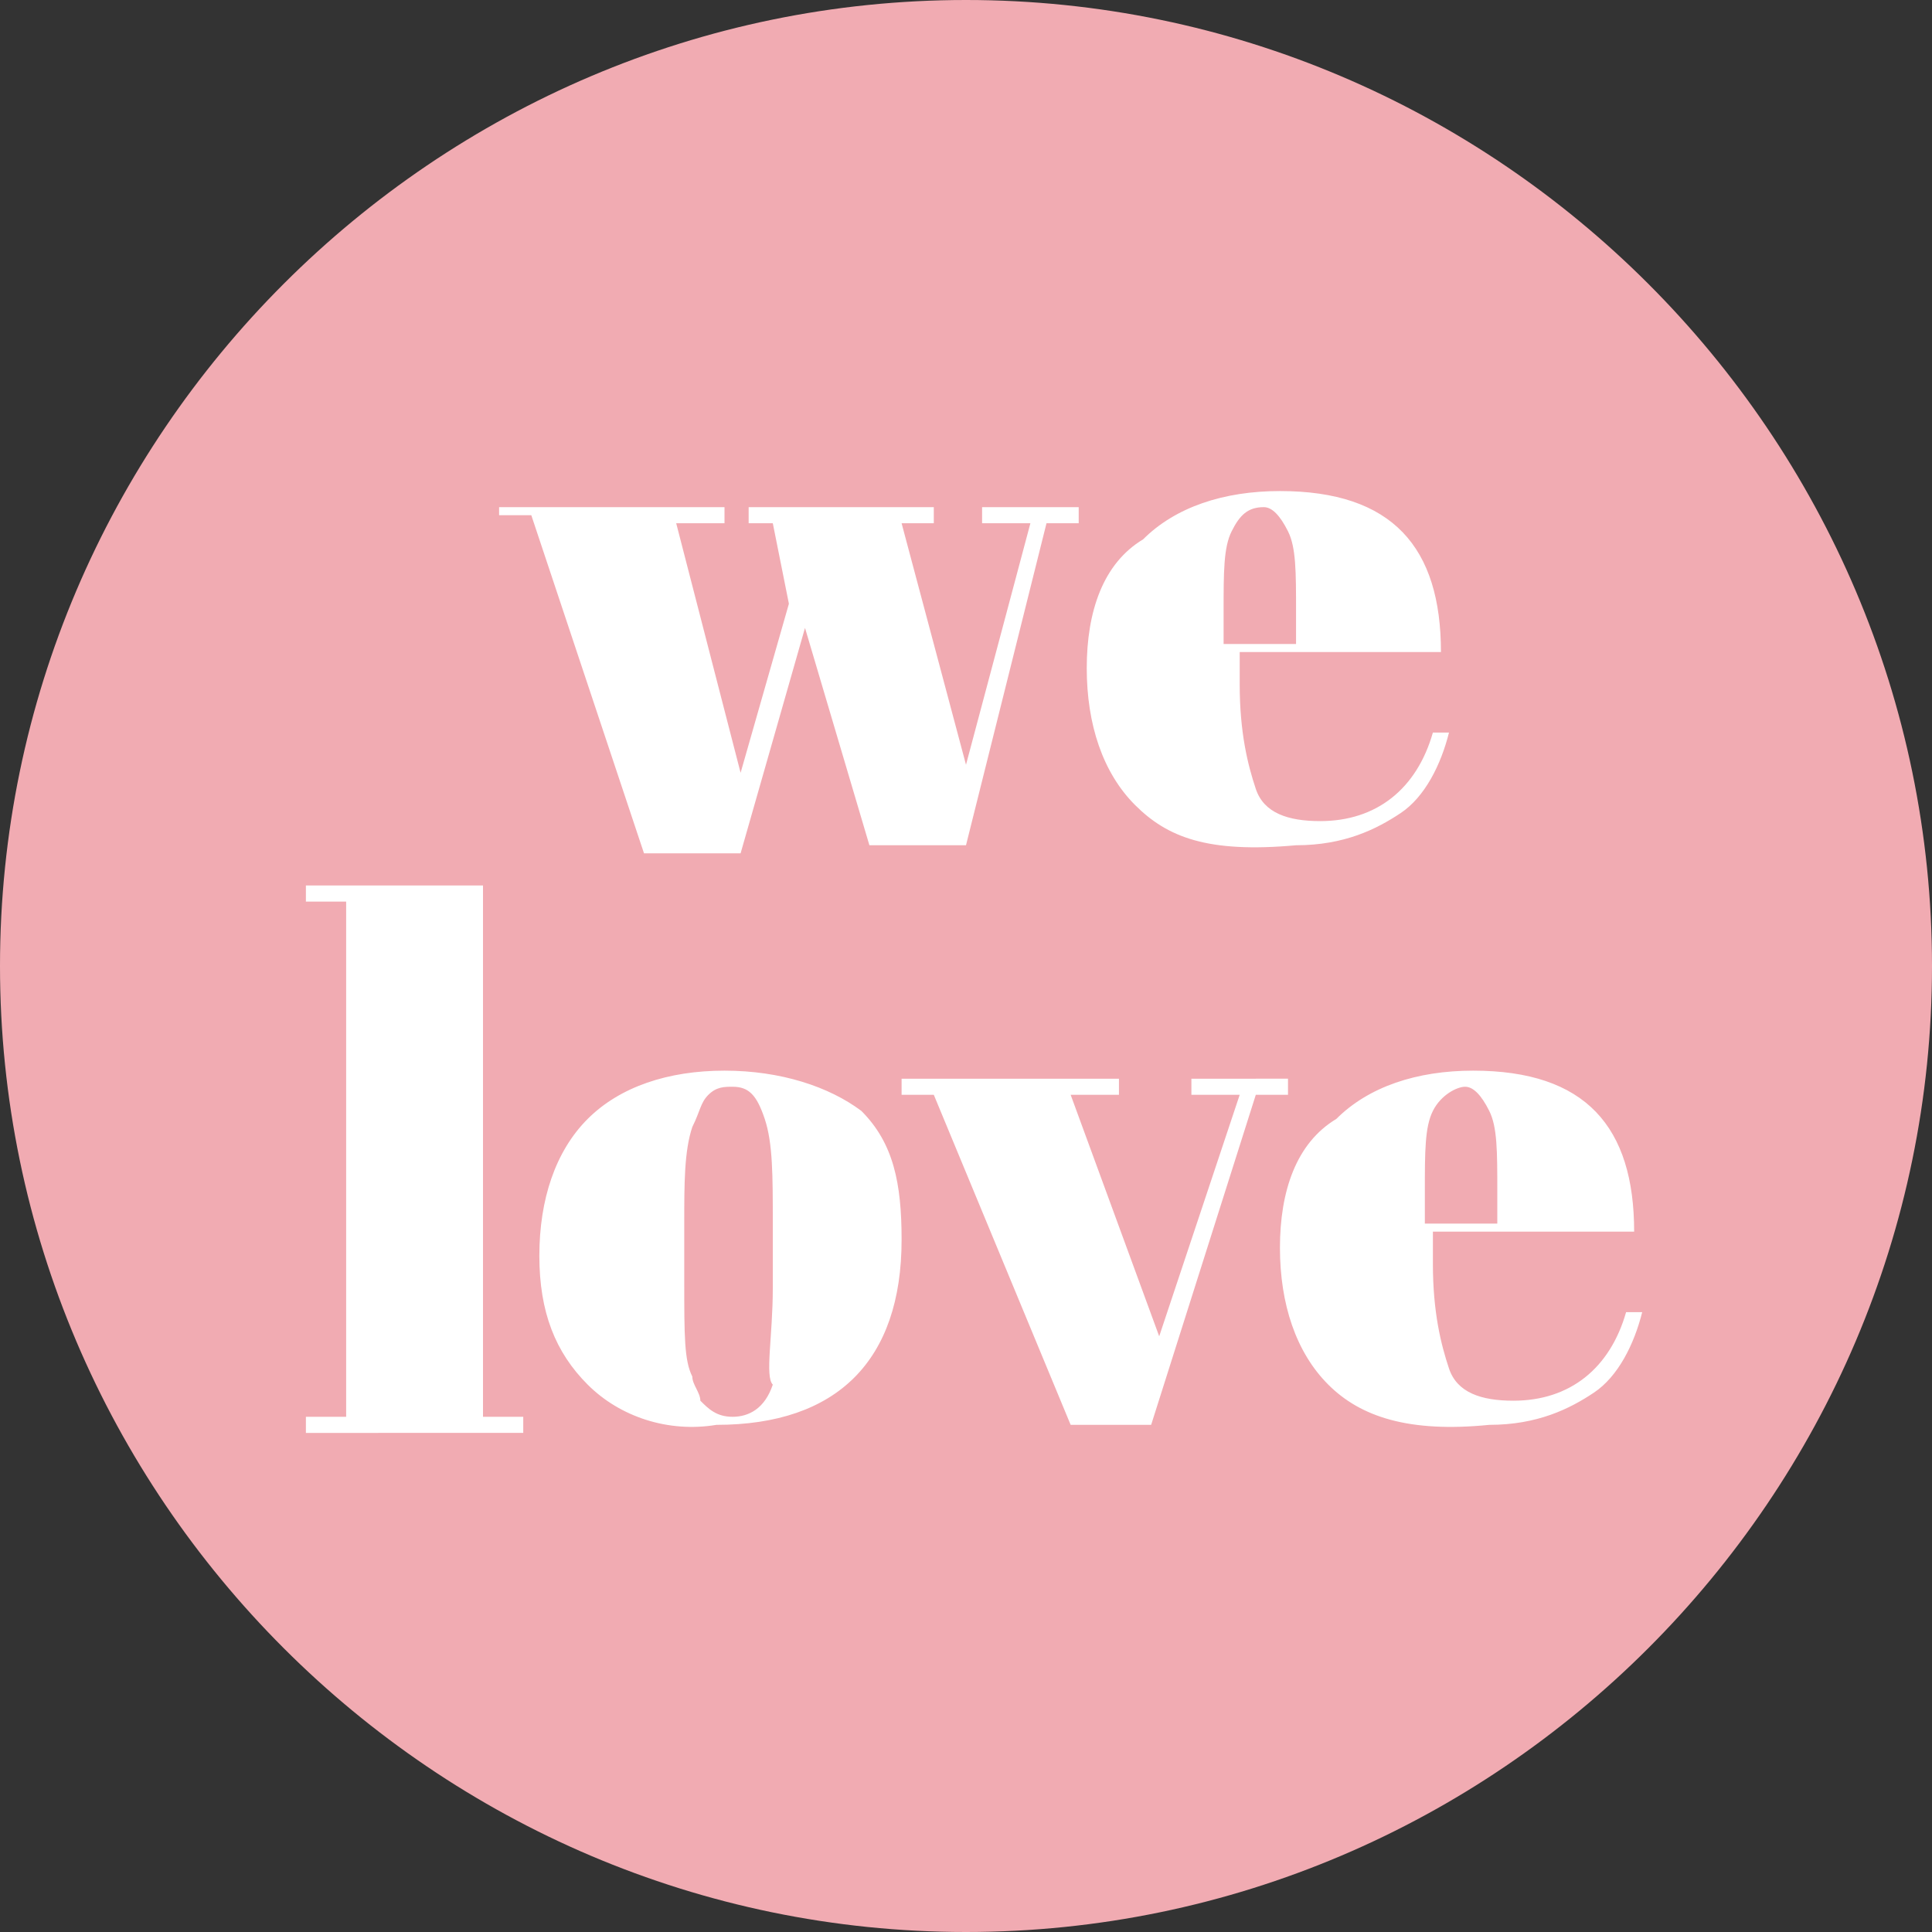 <?xml version="1.0" encoding="utf-8"?>
<!-- Generator: Adobe Illustrator 26.0.3, SVG Export Plug-In . SVG Version: 6.00 Build 0)  -->
<svg version="1.1" id="Layer_1" xmlns="http://www.w3.org/2000/svg" xmlns:xlink="http://www.w3.org/1999/xlink" x="0px" y="0px"
	 width="24px" height="24px" viewBox="0 0 24 24" style="enable-background:new 0 0 24 24;" xml:space="preserve">
<rect x="0" y="0" width="24" height="24" fill="#333333" stroke="none"/>
<style type="text/css">
	.st0{fill:#F1ABB2;}
	.st1{fill:#FFFFFF;}
</style>
<g>
	<path class="st0" d="M12,24c6.6,0,12-5.4,12-12S18.6,0,12,0S0,5.4,0,12S5.4,24,12,24"/>
	<g>
		<path class="st1" d="M9.3,6.4V6.3h2.3v0.2h-0.4l0.8,3l0.8-3h-0.6V6.3h1.2v0.2h-0.4L12,10.5h-1.2L10,7.8l-0.8,2.8H8L6.6,6.4H6.2
			V6.3H9v0.2H8.4l0.8,3.1l0.6-2.1l-0.2-1H9.3z M14.1,10c-0.4-0.4-0.6-1-0.6-1.7c0-0.7,0.2-1.3,0.7-1.6c0.4-0.4,1-0.6,1.7-0.6
			c1.4,0,2,0.7,2,2h-2.5v0.4c0,0.6,0.1,1,0.2,1.3c0.1,0.3,0.4,0.4,0.8,0.4c0.7,0,1.2-0.4,1.4-1.1l0.2,0c-0.1,0.4-0.3,0.8-0.6,1
			c-0.3,0.2-0.7,0.4-1.3,0.4C15,10.6,14.5,10.4,14.1,10z M15.2,8h0.9V7.6c0-0.5,0-0.8-0.1-1c-0.1-0.2-0.2-0.3-0.3-0.3
			c-0.2,0-0.3,0.1-0.4,0.3c-0.1,0.2-0.1,0.5-0.1,1V8z"/>
		<path class="st1" d="M3.8,11H6v6.6h0.5v0.2H3.8v-0.2h0.5v-6.4H3.8V11z M7.3,17.2c-0.4-0.4-0.6-0.9-0.6-1.6c0-0.7,0.2-1.3,0.6-1.7
			c0.4-0.4,1-0.6,1.7-0.6c0.7,0,1.3,0.2,1.7,0.5c0.4,0.4,0.5,0.9,0.5,1.6c0,1.5-0.8,2.3-2.3,2.3C8.3,17.8,7.7,17.6,7.3,17.2z
			 M9.6,16v-0.8c0-0.6,0-1-0.1-1.3c-0.1-0.3-0.2-0.4-0.4-0.4c-0.1,0-0.2,0-0.3,0.1c-0.1,0.1-0.1,0.2-0.2,0.4
			c-0.1,0.3-0.1,0.7-0.1,1.2v0.7c0,0.7,0,1,0.1,1.2c0,0.1,0.1,0.2,0.1,0.3c0.1,0.1,0.2,0.2,0.4,0.2c0.2,0,0.4-0.1,0.5-0.4
			C9.5,17.1,9.6,16.6,9.6,16z M11.2,13.6v-0.2h2.7v0.2h-0.6l1.1,3l1-3h-0.6v-0.2H16v0.2h-0.4l-1.3,4.1h-1l-1.7-4.1H11.2z M16.5,17.2
			c-0.4-0.4-0.6-1-0.6-1.7c0-0.7,0.2-1.3,0.7-1.6c0.4-0.4,1-0.6,1.7-0.6c1.4,0,2,0.7,2,2h-2.5v0.4c0,0.6,0.1,1,0.2,1.3
			c0.1,0.3,0.4,0.4,0.8,0.4c0.7,0,1.2-0.4,1.4-1.1l0.2,0c-0.1,0.4-0.3,0.8-0.6,1c-0.3,0.2-0.7,0.4-1.3,0.4
			C17.5,17.8,16.9,17.6,16.5,17.2z M17.7,15.2h0.9v-0.4c0-0.5,0-0.8-0.1-1c-0.1-0.2-0.2-0.3-0.3-0.3s-0.3,0.1-0.4,0.3
			c-0.1,0.2-0.1,0.5-0.1,1V15.2z"/>
	</g>
</g>
</svg>
